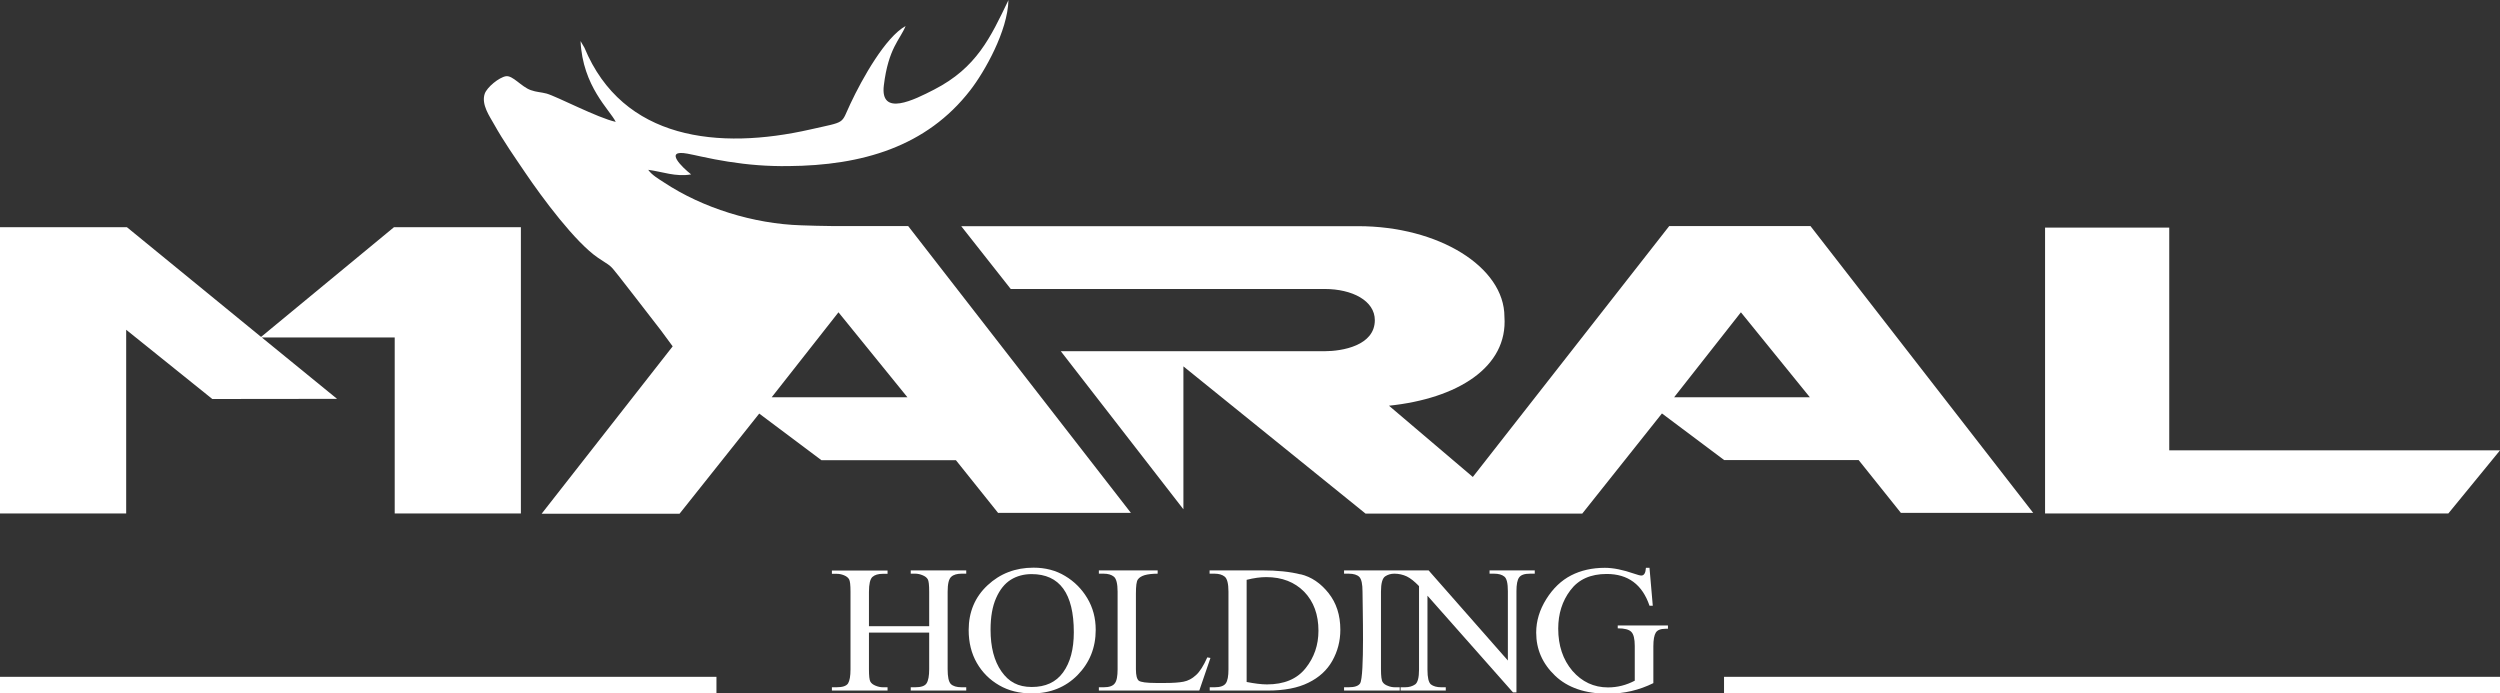 <?xml version="1.0" encoding="UTF-8"?>
<svg id="Layer_2" xmlns="http://www.w3.org/2000/svg" viewBox="0 0 174.75 48.47">
  <rect x="0" y="0" width="174.75" height="48.47" fill="#333333" stroke="none"/>
  <defs>
    <style>
      .cls-1, .cls-2 {
        fill: #fff;
      }

      .cls-2 {
        fill-rule: evenodd;
      }
    </style>
  </defs>
  <g id="Layer_1-2" data-name="Layer_1">
    <g>
      <g>
        <path class="cls-2" d="M69.78,35.85h9.27l-15.57-20.05h-5.39c-.65,0-1.36-.03-2.08-.05-3.33-.1-6.9-1.21-9.6-3-.37-.24-.85-.52-1.1-.88.99.13,1.92.51,3,.32-.61-.48-1.95-1.76-.26-1.45.34.06.61.13.95.2.67.15,1.23.25,1.9.36,1.4.22,2.74.33,4.21.31,5.15-.04,9.65-1.35,12.71-5.3,1.01-1.3,2.62-4.15,2.67-6.3-1.26,2.62-2.22,4.72-5.19,6.25-1.4.72-3.79,1.93-3.52-.29.32-2.62,1.13-3.18,1.52-4.15-1.4.77-3.02,3.65-3.86,5.44-.69,1.46-.24,1.21-2.8,1.79-6.39,1.45-13.11.75-15.79-5.72l-.27-.46c.15,3.18,2.05,4.81,2.46,5.65-1.27-.28-4.14-1.79-4.84-1.98-.43-.11-.67-.09-1.1-.24-.67-.24-1.26-1.05-1.74-.97-.47.08-1.32.76-1.48,1.23-.25.75.36,1.59.64,2.1.7,1.25,1.43,2.28,2.2,3.42,1.17,1.73,3.49,4.86,5.08,5.94.94.64.76.4,1.44,1.26.45.57.8,1.02,1.23,1.58l1.74,2.25.81,1.1-9.16,11.7h9.64l5.57-7,4.35,3.26h9.4l2.96,3.7ZM53.94,27.77l4.67-5.94,4.82,5.94h-9.5Z"/>
        <path class="cls-2" d="M132.86,35.85h9.26l-15.57-20.05h-9.87l-13.73,17.54-5.86-4.98c4.78-.5,8.32-2.68,8.07-6.22,0-3.48-4.6-6.33-10.22-6.33h-27.75l3.46,4.39h21.94c1.93,0,3.51.82,3.51,2.18,0,1.78-2.28,2.17-3.51,2.17h-18.44l8.57,11.05v-9.99l12.73,10.29h15.15l5.57-7,4.35,3.26h9.4l2.96,3.7ZM117.02,27.77l4.67-5.94,4.82,5.94h-9.5Z"/>
        <polygon class="cls-2" points="151.63 35.89 171.14 35.89 174.75 31.48 151.63 31.48 151.63 15.91 142.95 15.91 142.95 35.89 149.83 35.89 151.63 35.89"/>
        <polygon class="cls-2" points="8.82 23.05 14.84 27.89 23.56 27.88 18.3 23.59 27.59 23.59 27.59 35.89 36.41 35.89 36.41 15.88 27.54 15.88 18.25 23.55 8.87 15.88 0 15.88 0 35.89 8.82 35.89 8.82 23.05"/>
        <path class="cls-2" d="M63.66,40.1h.32c.17,0,.34.04.51.11.17.07.29.16.36.28.07.11.1.41.1.88v2.4h-4.21v-2.4c0-.54.08-.89.24-1.04.17-.15.41-.22.73-.22h.33v-.23h-3.89v.23h.33c.17,0,.34.03.51.1.17.07.29.16.36.28.07.12.1.41.1.88v5.42c0,.47-.06.8-.17.98-.12.18-.38.27-.8.27h-.33v.23h3.89v-.23h-.33c-.17,0-.34-.04-.51-.11-.17-.07-.29-.16-.36-.28-.07-.12-.1-.41-.1-.87v-2.56h4.21v2.56c0,.46-.06.79-.18.98-.12.19-.38.28-.79.28h-.32v.23h3.88v-.23h-.32c-.36,0-.61-.08-.76-.23-.15-.16-.22-.5-.22-1.03v-5.42c0-.54.08-.89.25-1.04.16-.15.41-.22.73-.22h.32v-.23h-3.88v.23Z"/>
        <path class="cls-2" d="M74.45,40.26c-.64-.39-1.38-.58-2.21-.58-1.26,0-2.33.41-3.21,1.23-.88.82-1.32,1.87-1.32,3.13,0,.87.19,1.64.57,2.3.38.66.9,1.18,1.56,1.56.65.38,1.42.57,2.29.57,1.28,0,2.35-.43,3.19-1.28.84-.86,1.27-1.91,1.27-3.16,0-.83-.2-1.57-.59-2.22-.39-.65-.91-1.17-1.55-1.55ZM74.31,47c-.5.69-1.23,1.02-2.19,1.02s-1.61-.36-2.12-1.09c-.51-.73-.76-1.7-.76-2.92,0-.89.13-1.63.39-2.21.26-.59.6-1.01,1.03-1.28.42-.26.91-.39,1.45-.39,1.96,0,2.95,1.35,2.95,4.06,0,1.19-.25,2.12-.75,2.81Z"/>
        <path class="cls-2" d="M84.39,45.95c-.26.58-.52,1-.79,1.24-.27.25-.56.4-.87.46-.31.06-.73.09-1.27.09h-.66c-.67,0-1.07-.06-1.2-.16-.13-.11-.2-.37-.2-.8v-5.28c0-.54.04-.87.14-1,.09-.13.25-.23.48-.3.22-.06.52-.1.9-.1v-.23h-4.11v.23h.34c.3,0,.54.07.71.21.17.14.26.49.26,1.05v5.42c0,.48-.06.82-.2.99-.13.18-.39.27-.77.27h-.34v.23h7.02l.78-2.28-.22-.04Z"/>
        <path class="cls-2" d="M90.91,40.15c-.75-.19-1.64-.28-2.67-.28h-3.69v.23h.35c.3,0,.54.07.71.21.17.14.26.49.26,1.05v5.43c0,.47-.06.8-.19.98-.13.18-.39.27-.77.27h-.35v.23h4.05c1.16,0,2.11-.18,2.85-.55.74-.36,1.3-.87,1.67-1.53.37-.66.56-1.38.56-2.17,0-1.03-.28-1.88-.83-2.57-.55-.69-1.2-1.13-1.95-1.31ZM91.25,46.72c-.6.75-1.5,1.12-2.69,1.12-.38,0-.86-.06-1.42-.17v-7.14c.51-.13.97-.19,1.37-.19,1.11,0,1.99.35,2.66,1.03.66.69.99,1.59.99,2.72,0,1-.3,1.87-.9,2.62Z"/>
        <path class="cls-2" d="M104.13,40.1h.31c.31,0,.55.07.71.2.17.13.25.47.25,1.02v4.85l-5.54-6.3h-5.91v.23h.32c.35,0,.6.08.75.23.15.16.22.5.22,1.03,0,.93.15,5.91-.17,6.41-.12.18-.38.27-.8.27h-.32v.23h3.89v-.23h-.33c-.17,0-.34-.03-.5-.1-.17-.06-.29-.15-.36-.26-.08-.11-.12-.41-.12-.9v-5.43c0-.57.1-.93.29-1.06.18-.12.39-.19.64-.19.32,0,.61.07.87.19.27.13.55.36.86.68v5.84c0,.55-.09.9-.27,1.03-.19.13-.42.2-.7.2h-.32v.23h3.16v-.23h-.32c-.31,0-.55-.07-.72-.2-.16-.14-.24-.47-.24-1.03v-5.17l5.98,6.76h.24v-7.08c0-.46.06-.79.19-.96.13-.18.38-.26.77-.26h.32v-.23h-3.16v.23Z"/>
        <path class="cls-2" d="M113.08,43.92c.47,0,.79.08.95.25.16.16.24.49.24.98v2.43c-.59.31-1.21.47-1.87.47-.99,0-1.82-.39-2.49-1.16-.66-.78-.99-1.76-.99-2.95,0-1.03.28-1.93.85-2.68.57-.76,1.41-1.14,2.54-1.14,1.49,0,2.49.74,2.99,2.22h.23l-.23-2.65h-.25c-.02.36-.13.54-.32.54-.08,0-.25-.04-.5-.13-.78-.27-1.46-.41-2.05-.41-.89,0-1.68.18-2.36.53-.68.35-1.26.9-1.73,1.65-.47.75-.71,1.53-.71,2.35,0,1.17.44,2.17,1.32,3.01.88.84,2.11,1.26,3.69,1.26,1.13,0,2.19-.25,3.18-.74v-2.57c0-.47.06-.78.17-.96.11-.18.34-.27.68-.27h.17v-.23h-3.51v.23Z"/>
      </g>
      <g>
        <rect class="cls-1" y="47.31" width="50.08" height="1.15"/>
        <rect class="cls-1" x="120.51" y="47.31" width="54.24" height="1.15"/>
      </g>
    </g>
  </g>
</svg>